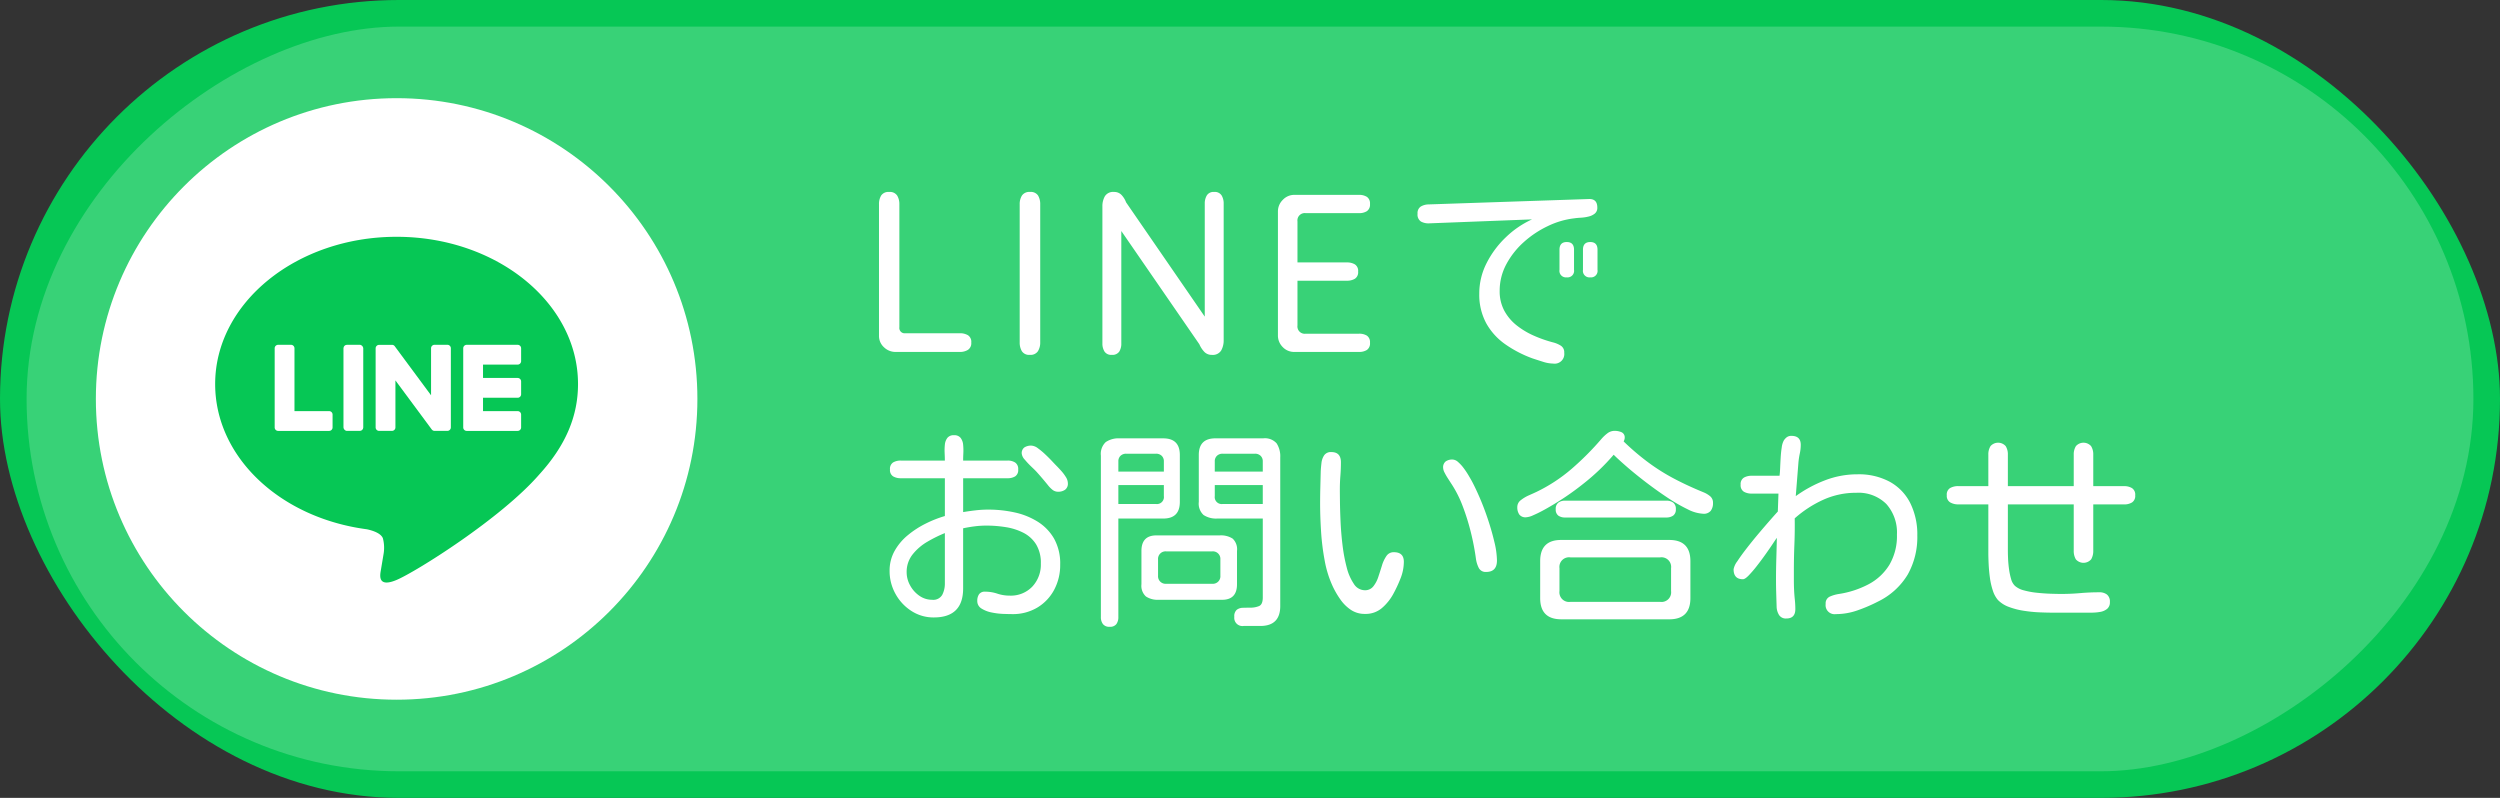 <svg xmlns="http://www.w3.org/2000/svg" width="470" height="150" viewBox="0 0 470 150">
  <rect x="0" y="0" width="470" height="150" fill="#333333" stroke="none"/>
  <g id="グループ_195" data-name="グループ 195" transform="translate(-460 -8964.044)">
    <rect id="長方形_3781" data-name="長方形 3781" width="470" height="150" rx="75" transform="translate(460 8964.044)" fill="#06c755"/>
    <rect id="長方形_3782" data-name="長方形 3782" width="140" height="460" rx="70" transform="translate(925 8969.044) rotate(90)" fill="#fff" opacity="0.2" style="mix-blend-mode: multiply;isolation: isolate"/>
    <path id="パス_883" data-name="パス 883" d="M4.727-.43a3.1,3.1,0,0,1-2.187-.879A2.854,2.854,0,0,1,1.6-3.477V-28.2a3.067,3.067,0,0,1,.41-1.641,1.624,1.624,0,0,1,1.5-.664,1.624,1.624,0,0,1,1.5.664A3.067,3.067,0,0,1,5.43-28.2V-5.078A1,1,0,0,0,6.563-3.945H16.8a2.935,2.935,0,0,1,1.523.371,1.476,1.476,0,0,1,.625,1.387A1.483,1.483,0,0,1,18.32-.82,2.819,2.819,0,0,1,16.8-.43ZM29.961.117a1.607,1.607,0,0,1-1.5-.684,3.171,3.171,0,0,1-.41-1.66V-28.164a3.035,3.035,0,0,1,.43-1.68A1.674,1.674,0,0,1,30-30.508a1.624,1.624,0,0,1,1.5.664,3.148,3.148,0,0,1,.41,1.68V-2.227a3.058,3.058,0,0,1-.43,1.66A1.656,1.656,0,0,1,29.961.117Zm15.4,0a1.483,1.483,0,0,1-1.367-.625A2.819,2.819,0,0,1,43.6-2.031V-27.773a3.765,3.765,0,0,1,.469-1.934,1.821,1.821,0,0,1,1.719-.8,1.854,1.854,0,0,1,1.445.605,4.123,4.123,0,0,1,.82,1.348L62.844-7.07V-28.32a2.921,2.921,0,0,1,.391-1.543,1.467,1.467,0,0,1,1.367-.645,1.508,1.508,0,0,1,1.406.645A2.921,2.921,0,0,1,66.4-28.32V-2.656A3.873,3.873,0,0,1,65.93-.7a1.847,1.847,0,0,1-1.758.82,1.886,1.886,0,0,1-1.465-.625,4.8,4.8,0,0,1-.879-1.367L47.156-23.164V-2.031a2.8,2.8,0,0,1-.391,1.543A1.544,1.544,0,0,1,45.359.117ZM79.688-.43A2.945,2.945,0,0,1,77.5-1.348a3.042,3.042,0,0,1-.9-2.207V-26.836a3.029,3.029,0,0,1,.918-2.187,2.935,2.935,0,0,1,2.168-.937H91.836a2.728,2.728,0,0,1,1.484.371,1.469,1.469,0,0,1,.586,1.348,1.469,1.469,0,0,1-.586,1.348,2.728,2.728,0,0,1-1.484.371h-10a1.381,1.381,0,0,0-1.562,1.563v7.7h9.3a2.83,2.83,0,0,1,1.5.371,1.451,1.451,0,0,1,.605,1.348,1.451,1.451,0,0,1-.605,1.348,2.83,2.83,0,0,1-1.5.371h-9.3v8.4a1.381,1.381,0,0,0,1.563,1.563h10A2.728,2.728,0,0,1,93.32-3.5a1.469,1.469,0,0,1,.586,1.348A1.469,1.469,0,0,1,93.32-.8a2.728,2.728,0,0,1-1.484.371H79.688Zm48.672,2.188a6.655,6.655,0,0,1-1.973-.352q-1.113-.352-1.934-.625a22.087,22.087,0,0,1-5.117-2.656,11.885,11.885,0,0,1-3.574-3.945,11.285,11.285,0,0,1-1.309-5.586,12.532,12.532,0,0,1,1.387-5.742,17.757,17.757,0,0,1,3.652-4.883,17.46,17.46,0,0,1,4.883-3.32l-19.258.742a2.966,2.966,0,0,1-1.621-.332,1.544,1.544,0,0,1-.645-1.465,1.469,1.469,0,0,1,.586-1.348,2.9,2.9,0,0,1,1.445-.41l30.2-1.016q1.562-.039,1.563,1.6a1.391,1.391,0,0,1-.469,1.133,2.9,2.9,0,0,1-1.191.566,7.911,7.911,0,0,1-1.445.215q-.723.039-1.23.117a15.564,15.564,0,0,0-4.941,1.445,18.8,18.8,0,0,0-4.531,3.008,15.154,15.154,0,0,0-3.3,4.18,10.469,10.469,0,0,0-1.25,5,7.674,7.674,0,0,0,.879,3.75A8.959,8.959,0,0,0,121.5-5.41a14.94,14.94,0,0,0,3.242,1.934,23.818,23.818,0,0,0,3.574,1.25,5.074,5.074,0,0,1,1.445.605,1.461,1.461,0,0,1,.664,1.348A1.813,1.813,0,0,1,128.359,1.758ZM130.9-14.453a1.226,1.226,0,0,1-1.367-1.406v-3.789q0-1.445,1.367-1.445t1.367,1.445v3.789A1.226,1.226,0,0,1,130.9-14.453Zm4.414,0a1.226,1.226,0,0,1-1.367-1.406v-3.789q0-1.445,1.367-1.445t1.367,1.445v3.789A1.226,1.226,0,0,1,135.313-14.453ZM11.914,49.484a7.614,7.614,0,0,1-4.238-1.23,8.877,8.877,0,0,1-2.988-3.223,8.787,8.787,0,0,1-1.094-4.3,7.562,7.562,0,0,1,.938-3.75,10.411,10.411,0,0,1,2.5-2.969,17.446,17.446,0,0,1,3.379-2.187,21.594,21.594,0,0,1,3.574-1.406V23.313H5.7a2.764,2.764,0,0,1-1.445-.352,1.377,1.377,0,0,1-.586-1.289,1.42,1.42,0,0,1,.586-1.328A2.764,2.764,0,0,1,5.7,19.992h8.281q0-.586-.039-1.387a10.659,10.659,0,0,1,.039-1.582,2.471,2.471,0,0,1,.469-1.289,1.478,1.478,0,0,1,1.25-.508,1.478,1.478,0,0,1,1.25.508,2.471,2.471,0,0,1,.469,1.289,10.659,10.659,0,0,1,.039,1.582q-.039.8-.039,1.387h8.359a2.551,2.551,0,0,1,1.426.371,1.445,1.445,0,0,1,.566,1.309,1.4,1.4,0,0,1-.566,1.289,2.66,2.66,0,0,1-1.426.352H17.422V29.68q1.172-.2,2.344-.332a20.548,20.548,0,0,1,2.383-.137,22.98,22.98,0,0,1,4.941.527,13.584,13.584,0,0,1,4.336,1.738,9.145,9.145,0,0,1,3.086,3.184,9.585,9.585,0,0,1,1.152,4.9,9.829,9.829,0,0,1-1.133,4.727,8.578,8.578,0,0,1-3.164,3.34,8.942,8.942,0,0,1-4.727,1.23q-.586,0-1.68-.039a12.941,12.941,0,0,1-2.207-.273,5.542,5.542,0,0,1-1.895-.742,1.625,1.625,0,0,1-.781-1.445,2.141,2.141,0,0,1,.332-1.23,1.292,1.292,0,0,1,1.152-.488,7.18,7.18,0,0,1,2.285.371,7.3,7.3,0,0,0,2.324.371,5.576,5.576,0,0,0,4.258-1.7,6.042,6.042,0,0,0,1.6-4.316,6.645,6.645,0,0,0-.9-3.633,6.066,6.066,0,0,0-2.383-2.168,11.026,11.026,0,0,0-3.3-1.055,22.9,22.9,0,0,0-3.652-.293,17.62,17.62,0,0,0-2.187.137q-1.094.137-2.187.371V44.016Q17.422,49.484,11.914,49.484ZM35.273,25.852a1.683,1.683,0,0,1-1.113-.41,5.318,5.318,0,0,1-.84-.879q-1.016-1.25-2.031-2.383-.273-.313-.977-.977a15.765,15.765,0,0,1-1.289-1.367,2.03,2.03,0,0,1-.586-1.133,1.315,1.315,0,0,1,.508-1.191,2.312,2.312,0,0,1,1.289-.332,2.195,2.195,0,0,1,1.23.488,13.392,13.392,0,0,1,1.406,1.172q.723.684,1.289,1.289t.84.879q.352.352.859.918a8.093,8.093,0,0,1,.879,1.172,2.217,2.217,0,0,1,.371,1.152,1.4,1.4,0,0,1-.527,1.23A2.218,2.218,0,0,1,35.273,25.852ZM11.6,46.164a1.933,1.933,0,0,0,1.895-.937,4.583,4.583,0,0,0,.488-2.148V33.625a24.833,24.833,0,0,0-3.242,1.6,9.9,9.9,0,0,0-2.812,2.4A5.267,5.267,0,0,0,6.8,41.008a5.073,5.073,0,0,0,.645,2.441A5.58,5.58,0,0,0,9.18,45.4,4.144,4.144,0,0,0,11.6,46.164Zm58.555,4.922A1.537,1.537,0,0,1,68.4,49.367a1.575,1.575,0,0,1,.469-1.328,1.963,1.963,0,0,1,1.152-.371q.684-.02,1.387-.02a4.28,4.28,0,0,0,1.621-.293q.723-.293.723-1.621V30.891H65.2a4.284,4.284,0,0,1-2.578-.664,2.887,2.887,0,0,1-.9-2.461V18.938q0-3.125,3.125-3.125h8.984a2.933,2.933,0,0,1,2.52.938,4.45,4.45,0,0,1,.684,2.656v27.93q0,3.75-3.75,3.75Zm-25.2.156a1.478,1.478,0,0,1-1.25-.508,2.119,2.119,0,0,1-.391-1.328V19.055a3.025,3.025,0,0,1,.918-2.539,4.267,4.267,0,0,1,2.637-.7h8.164q3.125,0,3.125,3.125v8.828q0,3.125-3.125,3.125H46.6V49.406a2.2,2.2,0,0,1-.371,1.328A1.469,1.469,0,0,1,44.961,51.242ZM46.6,22.063h8.555V20.148a1.388,1.388,0,0,0-.41-1.055,1.493,1.493,0,0,0-1.074-.391H48.086a1.493,1.493,0,0,0-1.074.391,1.388,1.388,0,0,0-.41,1.055Zm18.125,0H73.75V20.148a1.388,1.388,0,0,0-.41-1.055,1.493,1.493,0,0,0-1.074-.391H66.211a1.493,1.493,0,0,0-1.074.391,1.388,1.388,0,0,0-.41,1.055ZM46.6,28.156h7.07a1.312,1.312,0,0,0,1.484-1.484V24.6H46.6Zm19.609,0H73.75V24.6H64.727v2.07A1.312,1.312,0,0,0,66.211,28.156ZM54.18,46.164a3.97,3.97,0,0,1-2.4-.625,2.711,2.711,0,0,1-.84-2.3v-6.25q0-2.93,2.813-2.93H65.664a4.051,4.051,0,0,1,2.422.605,2.739,2.739,0,0,1,.82,2.324v6.25q0,2.93-2.812,2.93Zm1.406-3.008h8.672a1.416,1.416,0,0,0,1.523-1.523V38.586a1.416,1.416,0,0,0-1.523-1.523H55.586a1.416,1.416,0,0,0-1.523,1.523v3.047a1.416,1.416,0,0,0,1.523,1.523ZM92.969,48.82a4.647,4.647,0,0,1-2.656-.762,7.6,7.6,0,0,1-1.973-1.953,16.091,16.091,0,0,1-1.426-2.441A19.912,19.912,0,0,1,85.391,38.8a45.458,45.458,0,0,1-.684-5.508q-.176-2.793-.176-5.137,0-1.562.039-3.086t.078-3.086q.039-.7.137-1.543A3.192,3.192,0,0,1,85.293,19a1.509,1.509,0,0,1,1.348-.605q1.8,0,1.8,1.914,0,1.25-.1,2.539t-.1,2.539q0,.7.02,2.363t.117,3.809q.1,2.148.371,4.375a30.8,30.8,0,0,0,.781,4.141,9.69,9.69,0,0,0,1.348,3.105,2.457,2.457,0,0,0,2.051,1.191,1.951,1.951,0,0,0,1.6-.723,5.608,5.608,0,0,0,.938-1.777q.352-1.055.684-2.129a6.4,6.4,0,0,1,.84-1.8,1.624,1.624,0,0,1,1.406-.723q1.875,0,1.875,1.8a8.578,8.578,0,0,1-.645,3.184,24.925,24.925,0,0,1-1.387,2.949,9.443,9.443,0,0,1-2.129,2.6A4.7,4.7,0,0,1,92.969,48.82Zm22.773-7.891a1.426,1.426,0,0,1-1.406-.8,5.443,5.443,0,0,1-.508-1.66,46.725,46.725,0,0,0-.937-4.9,42.247,42.247,0,0,0-1.562-5.02,21.3,21.3,0,0,0-2.266-4.414q-.2-.313-.527-.82a10.533,10.533,0,0,1-.605-1.055,2.137,2.137,0,0,1-.273-.9,1.392,1.392,0,0,1,.488-1.211,2.123,2.123,0,0,1,1.27-.352,1.652,1.652,0,0,1,1.055.469,7.027,7.027,0,0,1,1.055,1.152,15.135,15.135,0,0,1,.9,1.348q.391.664.586,1.016.7,1.289,1.543,3.242t1.563,4.141q.723,2.187,1.191,4.2a15.478,15.478,0,0,1,.469,3.418Q117.773,40.93,115.742,40.93Zm7.5-10.273a1.444,1.444,0,0,1-1.27-.527,2.361,2.361,0,0,1-.371-1.387,1.61,1.61,0,0,1,.664-1.309,6.867,6.867,0,0,1,1.5-.9q.84-.371,1.426-.645a30.263,30.263,0,0,0,6.621-4.336,53.179,53.179,0,0,0,5.605-5.625,7.576,7.576,0,0,1,1.094-1.035,2.226,2.226,0,0,1,1.406-.488,3.25,3.25,0,0,1,1.27.254,1.04,1.04,0,0,1,.605,1.074,1.051,1.051,0,0,1-.059.332,2.532,2.532,0,0,1-.137.332,46.357,46.357,0,0,0,4.629,3.945,37.927,37.927,0,0,0,4.883,3.066q2.559,1.348,5.527,2.559a4.739,4.739,0,0,1,1.211.723,1.55,1.55,0,0,1,.547,1.27,2.341,2.341,0,0,1-.43,1.484,1.681,1.681,0,0,1-1.406.547,7.152,7.152,0,0,1-2.93-.84,31.519,31.519,0,0,1-3.789-2.187q-2.031-1.348-4.023-2.871t-3.594-2.91q-1.6-1.387-2.5-2.285a40.09,40.09,0,0,1-5.7,5.449,51.191,51.191,0,0,1-6.523,4.434q-.391.234-1.23.684t-1.7.82A3.69,3.69,0,0,1,123.242,30.656Zm7.344.039a2.123,2.123,0,0,1-1.27-.352,1.392,1.392,0,0,1-.488-1.211,1.448,1.448,0,0,1,.488-1.23,2.042,2.042,0,0,1,1.27-.371h19.023a2.11,2.11,0,0,1,1.309.371,1.448,1.448,0,0,1,.488,1.23,1.368,1.368,0,0,1-.508,1.211,2.214,2.214,0,0,1-1.289.352Zm-.7,19.141q-3.984,0-3.984-3.984V38.9q0-3.984,3.945-3.984h20.313q3.984,0,3.984,3.984v6.953q0,3.984-3.984,3.984Zm1.719-3.281h16.836a1.813,1.813,0,0,0,2.07-2.031v-4.3a1.813,1.813,0,0,0-2.07-2.031H131.6a1.813,1.813,0,0,0-2.07,2.031v4.3A1.813,1.813,0,0,0,131.6,46.555Zm40.586,3.125a1.5,1.5,0,0,1-1.387-.664,3.117,3.117,0,0,1-.449-1.523q-.039-1.25-.078-2.559t-.039-2.559q0-1.953.059-3.926t.1-3.926q-.156.2-.723,1.055T168.3,37.57q-.8,1.133-1.641,2.207a22.272,22.272,0,0,1-1.543,1.8q-.7.723-1.094.723-1.758,0-1.758-1.875a3.572,3.572,0,0,1,.7-1.5q.7-1.074,1.777-2.461t2.246-2.773q1.172-1.387,2.148-2.5t1.445-1.621L170.7,26.2h-5.039a2.871,2.871,0,0,1-1.465-.352,1.4,1.4,0,0,1-.605-1.328A1.4,1.4,0,0,1,164.2,23.2a2.871,2.871,0,0,1,1.465-.352H170.9q.078-.547.117-1.484t.1-1.953q.059-1.016.2-1.895a3.716,3.716,0,0,1,.371-1.27,2.323,2.323,0,0,1,.605-.664,1.422,1.422,0,0,1,.84-.234q1.758,0,1.758,1.68a7.909,7.909,0,0,1-.176,1.621,15.4,15.4,0,0,0-.254,1.621l-.508,6.406a24.029,24.029,0,0,1,5.488-2.969,16.907,16.907,0,0,1,6.113-1.133,12.286,12.286,0,0,1,6.074,1.406,9.363,9.363,0,0,1,3.848,4,13.265,13.265,0,0,1,1.328,6.113,14.37,14.37,0,0,1-1.8,7.324,13.247,13.247,0,0,1-5.547,5.059,29.507,29.507,0,0,1-3.848,1.66,12.326,12.326,0,0,1-4.121.723,1.692,1.692,0,0,1-1.914-1.914,1.373,1.373,0,0,1,.84-1.406,6.779,6.779,0,0,1,1.66-.469,17.626,17.626,0,0,0,5.586-1.836,10.141,10.141,0,0,0,3.887-3.633,10.651,10.651,0,0,0,1.426-5.7,8.024,8.024,0,0,0-1.992-5.742,7.416,7.416,0,0,0-5.664-2.109,14.828,14.828,0,0,0-6.23,1.328,21.358,21.358,0,0,0-5.332,3.477q.039,2.422-.059,4.883t-.1,4.922v1.777q0,.918.039,1.816t.137,1.836a17.716,17.716,0,0,1,.1,1.836Q173.867,49.68,172.188,49.68Zm50.078-1.094q-1.055,0-2.48-.059a26.585,26.585,0,0,1-2.949-.293,13.885,13.885,0,0,1-2.812-.723,5.489,5.489,0,0,1-2.07-1.309A5.09,5.09,0,0,1,211,44.426,13.216,13.216,0,0,1,210.449,42q-.176-1.309-.234-2.539t-.059-2.051v-9.18h-5.664a2.961,2.961,0,0,1-1.5-.371,1.42,1.42,0,0,1-.645-1.348,1.414,1.414,0,0,1,.645-1.367,3.092,3.092,0,0,1,1.5-.352h5.664V18.859a2.889,2.889,0,0,1,.41-1.582,1.9,1.9,0,0,1,2.852,0,2.889,2.889,0,0,1,.41,1.582V24.8h12.383V18.859a2.889,2.889,0,0,1,.41-1.582,1.9,1.9,0,0,1,2.852,0,2.889,2.889,0,0,1,.41,1.582V24.8h5.781a2.83,2.83,0,0,1,1.5.371,1.451,1.451,0,0,1,.605,1.348,1.451,1.451,0,0,1-.605,1.348,2.83,2.83,0,0,1-1.5.371h-5.781v8.711a3.106,3.106,0,0,1-.391,1.6,1.9,1.9,0,0,1-2.891,0,3.106,3.106,0,0,1-.391-1.6V28.234H213.828v8.711q0,.586.039,1.5t.176,1.934a12.516,12.516,0,0,0,.391,1.875,2.774,2.774,0,0,0,.723,1.289,4.082,4.082,0,0,0,1.719.859,15.047,15.047,0,0,0,2.48.449q1.348.137,2.559.176t1.953.039q1.8,0,3.574-.156t3.574-.156a2.273,2.273,0,0,1,1.445.43,1.681,1.681,0,0,1,.547,1.406,1.565,1.565,0,0,1-.527,1.289,2.791,2.791,0,0,1-1.309.566,9.16,9.16,0,0,1-1.582.137h-7.324Z" transform="translate(623.651 9030.639)" fill="#fff"/>
    <g id="グループ_178" data-name="グループ 178">
      <circle id="楕円形_104" data-name="楕円形 104" cx="56.544" cy="56.544" r="56.544" transform="translate(478.022 8982.5)" fill="#fff"/>
      <g id="グループ_177" data-name="グループ 177">
        <g id="グループ_176" data-name="グループ 176">
          <g id="グループ_175" data-name="グループ 175">
            <g id="グループ_173" data-name="グループ 173">
              <path id="パス_216" data-name="パス 216" d="M568.667,9036.241c0-15.263-15.3-27.68-34.109-27.68s-34.108,12.417-34.108,27.68c0,13.683,12.134,25.142,28.525,27.308,1.111.24,2.623.733,3.005,1.683a7.016,7.016,0,0,1,.111,3.084s-.4,2.406-.487,2.92c-.149.861-.686,3.373,2.954,1.839s19.643-11.566,26.8-19.8h0C566.3,9047.85,568.667,9042.349,568.667,9036.241Z" fill="#06c755"/>
            </g>
            <g id="グループ_174" data-name="グループ 174">
              <path id="パス_217" data-name="パス 217" d="M557.32,9045.054h-9.583a.651.651,0,0,1-.651-.65v-.012h0v-14.858h0v-.015a.65.65,0,0,1,.651-.65h9.583a.653.653,0,0,1,.651.65v2.419a.651.651,0,0,1-.651.651h-6.513v2.512h6.513a.653.653,0,0,1,.651.651v2.419a.652.652,0,0,1-.651.652h-6.513v2.512h6.513a.653.653,0,0,1,.651.651v2.419A.652.652,0,0,1,557.32,9045.054Z" fill="#fff"/>
              <path id="パス_218" data-name="パス 218" d="M521.873,9045.054a.651.651,0,0,0,.651-.65v-2.419a.653.653,0,0,0-.651-.651h-6.512v-11.816a.653.653,0,0,0-.652-.65h-2.418a.651.651,0,0,0-.652.65v14.874h0v.012a.652.652,0,0,0,.652.65h9.582Z" fill="#fff"/>
              <rect id="長方形_3799" data-name="長方形 3799" width="3.721" height="16.188" rx="0.651" transform="translate(524.572 9028.866)" fill="#fff"/>
              <path id="パス_219" data-name="パス 219" d="M544.109,9028.866H541.69a.651.651,0,0,0-.651.65v8.842l-6.811-9.2a.567.567,0,0,0-.052-.068l0,0-.039-.041-.013-.011-.035-.03-.018-.013-.034-.024-.02-.012-.036-.02-.021-.011-.038-.016-.021-.008-.039-.014-.023,0-.039-.009-.028,0-.035,0-.035,0H531.27a.651.651,0,0,0-.651.65V9044.4a.652.652,0,0,0,.651.65h2.419a.651.651,0,0,0,.651-.65v-8.839l6.82,9.209a.643.643,0,0,0,.168.163l.007.006a.348.348,0,0,0,.041.024l.019.011.032.016.032.014.02.007.045.016.009,0a.707.707,0,0,0,.171.022h2.405a.651.651,0,0,0,.651-.65v-14.887A.65.65,0,0,0,544.109,9028.866Z" fill="#fff"/>
            </g>
          </g>
        </g>
      </g>
    </g>
  </g>
</svg>
